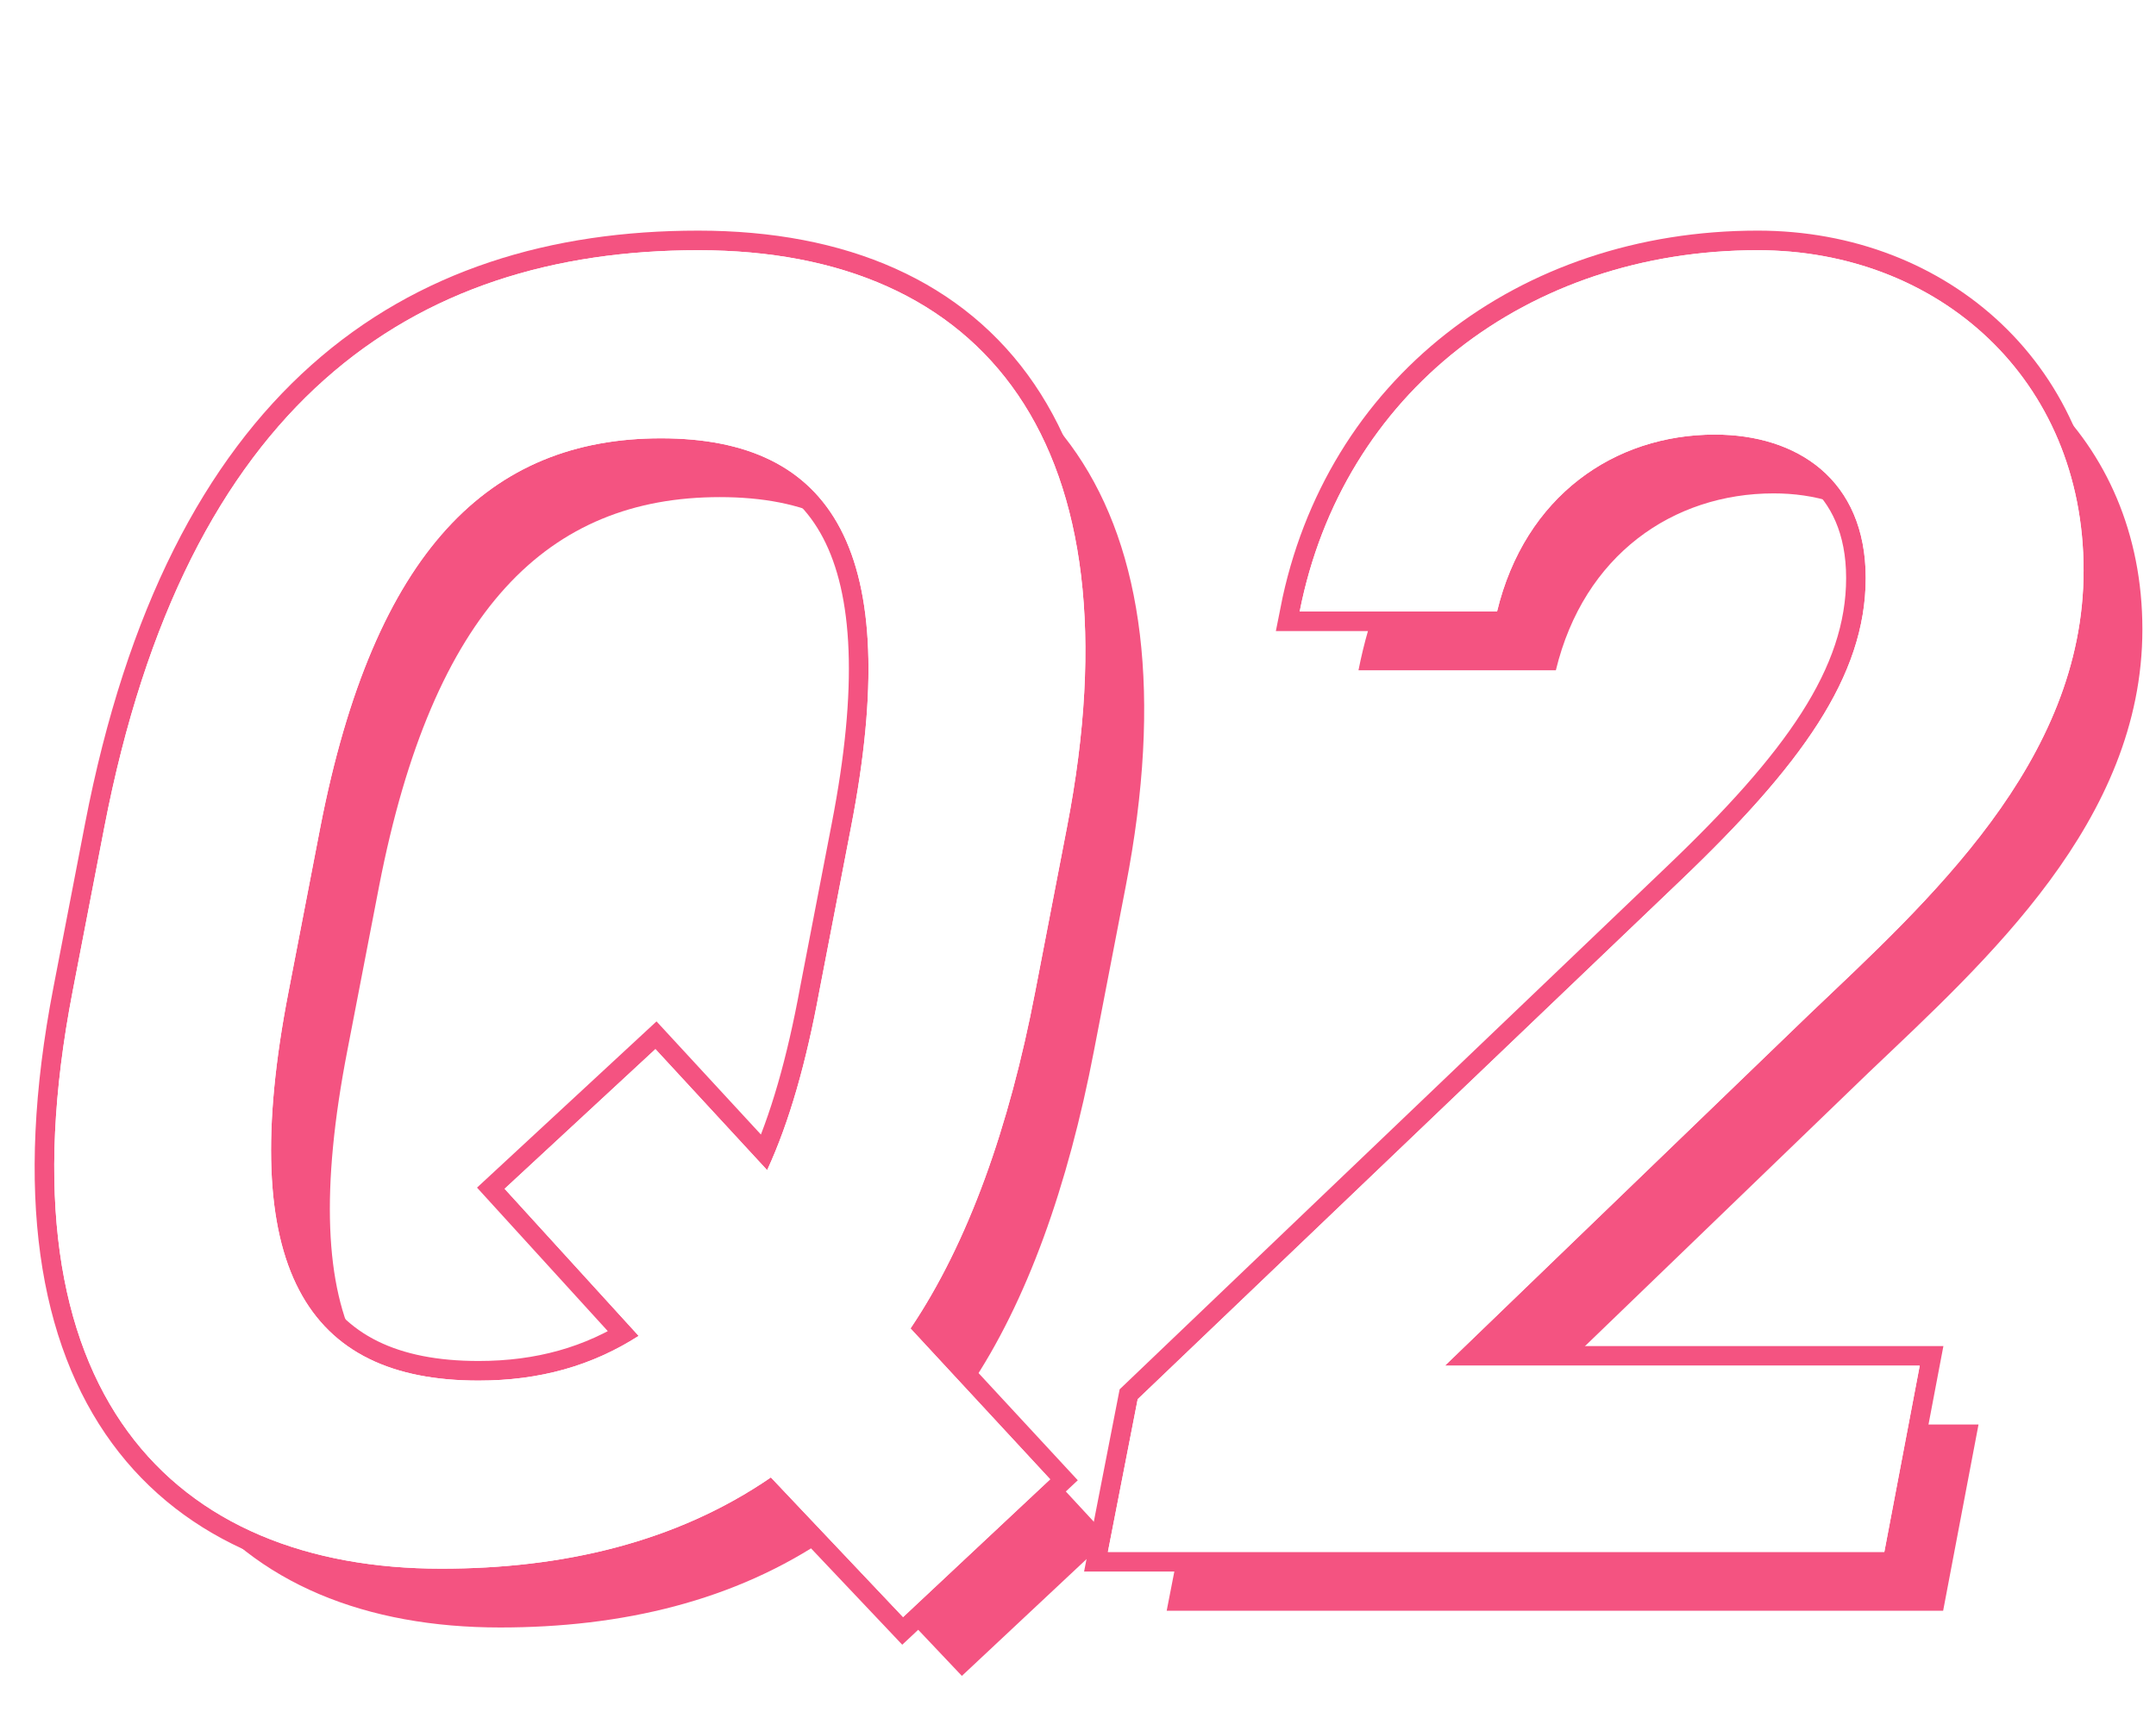 <?xml version="1.0" encoding="UTF-8"?><svg id="_テキスト" xmlns="http://www.w3.org/2000/svg" xmlns:xlink="http://www.w3.org/1999/xlink" viewBox="0 0 220 176"><defs><style>.cls-1,.cls-2{fill:none;}.cls-2{stroke:url(#_新規パターンスウォッチ_8);stroke-miterlimit:10;stroke-width:4px;}.cls-3{fill:#fff;}.cls-4{fill:#f45381;}</style><pattern id="_新規パターンスウォッチ_8" x="0" y="0" width="194" height="194" patternTransform="translate(-2207.14 681)" patternUnits="userSpaceOnUse" viewBox="0 0 194 194"><rect class="cls-1" width="194" height="194"/><rect class="cls-4" width="194" height="194"/></pattern></defs><path class="cls-4" d="M98.91,141.54l14.25,15.39-15.01,14.06-13.49-14.25c-9.69,6.65-21.28,9.31-33.63,9.31-27.17,0-45.6-17.67-37.62-58.9l3.23-16.72c8.36-43.32,31.35-58.9,60.61-58.9s45.22,19.76,37.62,58.9l-3.23,16.72c-2.66,13.87-6.84,25.65-12.73,34.39ZM35.45,107.15c-5.51,28.31,1.9,39.71,19.38,39.71,6.27,0,11.59-1.52,16.34-4.56l-13.68-15.01,15.39-14.25,11.4,12.35c2.28-4.94,3.99-11.02,5.32-18.24l3.23-16.72c5.51-28.31-1.9-39.71-19.38-39.71s-29.26,11.4-34.77,39.71l-3.23,16.72Z"/><path class="cls-4" d="M198.28,164.34h-79.23l3.04-15.58,55.29-52.82c12.35-11.78,19-20.9,19-30.97s-7.03-14.63-15.39-14.63c-10.26,0-19.38,6.27-22.23,18.05h-20.14c4.37-22.23,23.18-36.86,46.74-36.86,18.43,0,33.25,13.11,33.25,32.68s-15.96,33.82-27.93,45.22l-37.24,35.91h48.45l-3.61,19Z"/><path class="cls-2" d="M92.91,135.54l14.25,15.39-15.01,14.06-13.49-14.25c-9.69,6.65-21.28,9.31-33.63,9.31-27.17,0-45.6-17.67-37.62-58.9l3.23-16.72c8.36-43.32,31.35-58.9,60.61-58.9s45.22,19.76,37.62,58.9l-3.23,16.72c-2.66,13.87-6.84,25.65-12.73,34.39ZM29.45,101.15c-5.51,28.31,1.9,39.71,19.38,39.71,6.27,0,11.59-1.52,16.34-4.56l-13.68-15.01,15.39-14.25,11.4,12.35c2.28-4.94,3.99-11.02,5.32-18.24l3.23-16.72c5.51-28.31-1.9-39.71-19.38-39.71s-29.26,11.4-34.77,39.71l-3.23,16.72Z"/><path class="cls-2" d="M192.28,158.34h-79.23l3.04-15.58,55.29-52.82c12.35-11.78,19-20.9,19-30.97s-7.03-14.63-15.39-14.63c-10.26,0-19.38,6.27-22.23,18.05h-20.14c4.37-22.23,23.18-36.86,46.74-36.86,18.43,0,33.25,13.11,33.25,32.68s-15.96,33.82-27.93,45.22l-37.24,35.91h48.45l-3.61,19Z"/><path class="cls-3" d="M92.91,135.54l14.25,15.39-15.01,14.06-13.49-14.25c-9.69,6.65-21.28,9.31-33.63,9.31-27.17,0-45.6-17.67-37.62-58.9l3.23-16.72c8.36-43.32,31.35-58.9,60.61-58.9s45.22,19.76,37.62,58.9l-3.23,16.72c-2.66,13.87-6.84,25.65-12.73,34.39ZM29.45,101.15c-5.51,28.31,1.9,39.71,19.38,39.71,6.27,0,11.59-1.52,16.34-4.56l-13.68-15.01,15.39-14.25,11.4,12.35c2.28-4.94,3.99-11.02,5.32-18.24l3.23-16.72c5.51-28.31-1.9-39.71-19.38-39.71s-29.26,11.4-34.77,39.71l-3.23,16.72Z"/><path class="cls-3" d="M192.28,158.34h-79.23l3.04-15.58,55.29-52.82c12.35-11.78,19-20.9,19-30.97s-7.03-14.63-15.39-14.63c-10.26,0-19.38,6.27-22.23,18.05h-20.14c4.37-22.23,23.18-36.86,46.74-36.86,18.43,0,33.25,13.11,33.25,32.68s-15.96,33.82-27.93,45.22l-37.24,35.91h48.45l-3.61,19Z"/><path class="cls-3" d="M92.91,135.54l14.25,15.39-15.01,14.06-13.49-14.25c-9.69,6.65-21.28,9.31-33.63,9.31-27.17,0-45.6-17.67-37.62-58.9l3.23-16.72c8.36-43.32,31.35-58.9,60.61-58.9s45.22,19.76,37.62,58.9l-3.23,16.72c-2.66,13.87-6.84,25.65-12.73,34.39ZM29.45,101.15c-5.51,28.31,1.9,39.71,19.38,39.71,6.27,0,11.59-1.52,16.34-4.56l-13.68-15.01,15.39-14.25,11.4,12.35c2.28-4.94,3.99-11.02,5.32-18.24l3.23-16.72c5.51-28.31-1.9-39.71-19.38-39.71s-29.26,11.4-34.77,39.71l-3.23,16.72Z"/><path class="cls-3" d="M192.28,158.34h-79.23l3.04-15.58,55.29-52.82c12.35-11.78,19-20.9,19-30.97s-7.03-14.63-15.39-14.63c-10.26,0-19.38,6.27-22.23,18.05h-20.14c4.37-22.23,23.18-36.86,46.74-36.86,18.43,0,33.25,13.11,33.25,32.68s-15.96,33.82-27.93,45.22l-37.24,35.91h48.45l-3.61,19Z"/></svg>